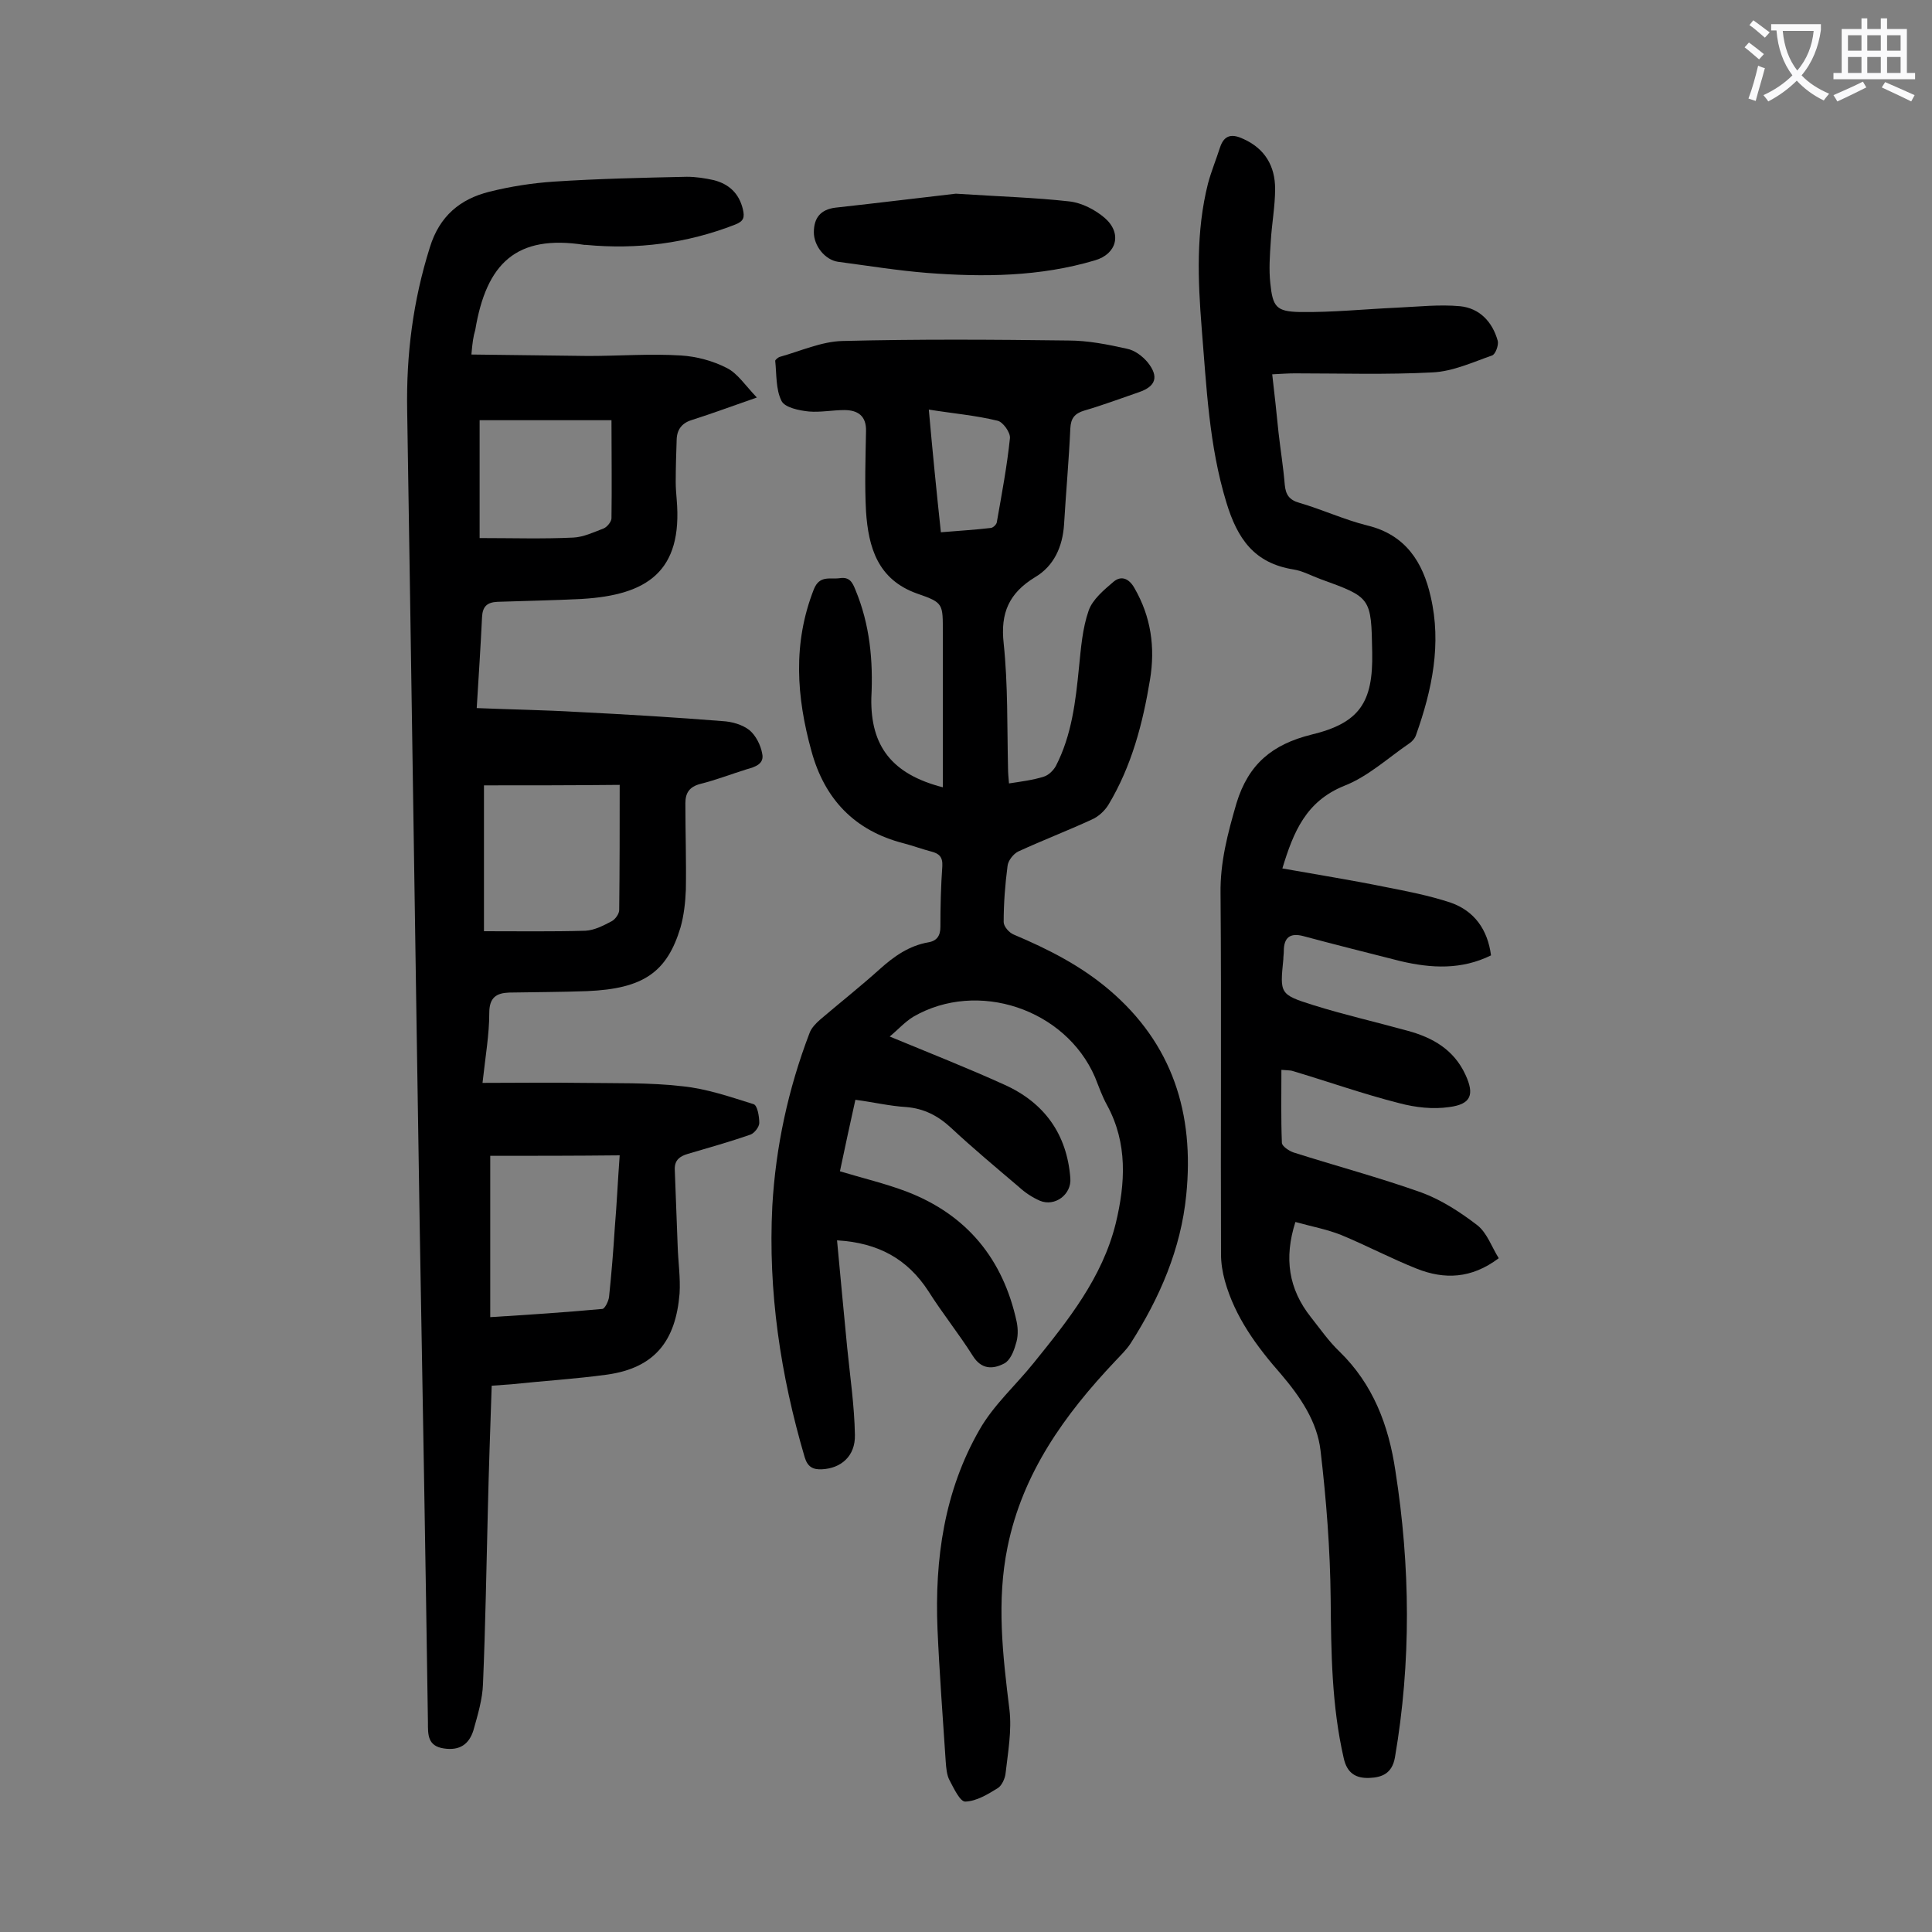 <svg enable-background="new 0 0 400 400" viewBox="0 0 400 400" xmlns="http://www.w3.org/2000/svg"><rect x="0" y="0" width="400" height="400" fill="#808080" stroke="none"/><g fill="#000001"><path d="m195.2 163c0-10.9 0-21.4 0-31.9 0-6.1.2-6.3-5.3-8.2-8.2-2.9-10.1-9.6-10.6-17-.3-5.5-.1-11 0-16.6.1-3.2-1.7-4.4-4.5-4.4-2.4 0-4.9.5-7.3.3-2-.2-5-.8-5.7-2.2-1.2-2.4-1-5.5-1.3-8.3 0-.2.6-.7.9-.8 4.3-1.2 8.7-3.2 13-3.3 15.6-.4 31.2-.3 46.8-.1 4 0 8.1.8 12.1 1.7 1.6.3 3.2 1.5 4.3 2.8 2.4 3 1.7 5-1.8 6.2-3.8 1.3-7.5 2.7-11.3 3.8-2 .6-2.8 1.6-2.9 3.7-.3 6.6-.9 13.2-1.3 19.9-.3 4.6-2.1 8.6-6 10.9-5.4 3.3-7.2 7.4-6.5 13.7.9 8.6.7 17.2.9 25.8 0 1 .1 2 .2 3.2 2.6-.4 5-.7 7.2-1.4 1-.3 2-1.3 2.5-2.2 3.3-6.4 4.1-13.4 4.8-20.5.4-3.9.7-8 2-11.7.8-2.3 3.2-4.3 5.2-6 1.6-1.3 3.2-.6 4.3 1.4 3.4 5.9 4.3 12.2 3.2 18.9-1.5 9.1-3.8 17.9-8.6 25.9-.8 1.3-2.1 2.5-3.5 3.1-5 2.3-10.2 4.3-15.2 6.6-1 .5-2.1 1.9-2.2 3-.5 3.8-.8 7.7-.8 11.6 0 .9 1.1 2.2 2.1 2.6 7.1 3 13.8 6.4 19.7 11.4 13.2 11.2 17.7 25.7 16 42.5-1.1 11.2-5.5 21.3-11.5 30.7-.9 1.4-2.1 2.5-3.2 3.7-10.5 11.1-19.2 23.2-22.3 38.5-2.3 11.2-1 22.4.4 33.7.5 4.3-.3 8.7-.8 13.1-.1 1.1-.8 2.6-1.6 3.1-2.1 1.3-4.4 2.7-6.7 2.8-1.1.1-2.4-2.7-3.3-4.4-.6-1.1-.7-2.6-.8-3.9-.6-9.1-1.3-18.3-1.7-27.4-.6-14.5 1.4-28.6 8.7-41.3 2.9-5.1 7.5-9.2 11.2-13.8 7.1-8.8 14.2-17.6 17-28.9 2-8.3 2.5-16.6-1.8-24.5-1-1.8-1.7-3.8-2.5-5.8-6.1-14.1-24.3-20.2-37.6-12.5-1.8 1.1-3.3 2.8-4.9 4.1 8.2 3.4 16.1 6.5 23.8 10 8.2 3.7 12.9 10.2 13.6 19.3.3 3.4-3.2 6-6.3 4.7-1.6-.7-3.1-1.7-4.4-2.9-4.7-4-9.5-8-14-12.2-2.7-2.5-5.6-4-9.3-4.3-3.4-.2-6.7-1-10.5-1.5-1.1 4.9-2.1 9.6-3.2 14.8 4.6 1.4 9.3 2.5 13.8 4.2 12.5 4.8 20 14 22.8 27 .3 1.5.3 3.2-.2 4.6-.4 1.5-1.2 3.4-2.4 4-2.3 1.2-4.7 1.3-6.5-1.6-2.9-4.6-6.3-8.8-9.2-13.4-4.3-6.6-10.3-10-18.9-10.5.7 7.6 1.4 14.9 2.1 22.2.6 6 1.5 12.1 1.6 18.1.1 4.4-2.9 6.9-6.8 7.1-1.9.1-3-.5-3.6-2.5-5-17-7.6-34.3-6.7-52 .7-12.3 3.3-24.3 7.7-35.8.4-1.1 1.3-2 2.2-2.8 4.1-3.5 8.4-6.9 12.4-10.5 2.9-2.6 6-4.8 10-5.5 1.8-.3 2.5-1.4 2.5-3.2 0-4.2.1-8.4.4-12.6.1-1.9-.7-2.6-2.3-3-1.9-.5-3.8-1.2-5.7-1.7-10.2-2.6-16.4-9.2-19.1-19.1-3.1-11.2-3.9-22.3.5-33.5 1.2-3 3.4-2 5.4-2.3s2.6.9 3.2 2.4c3 7.2 3.7 14.7 3.3 22.4-.2 10 4.3 15.8 14.8 18.5zm-.4-52.8c3.6-.3 7-.5 10.4-.9.5-.1 1.2-.8 1.2-1.3 1-5.7 2.1-11.5 2.7-17.3.1-1.2-1.5-3.4-2.6-3.6-4.5-1.1-9.2-1.5-14.2-2.3.8 9 1.6 17 2.5 25.4z"/><path d="m97.6 73.4c8.4.1 16.3.2 24.2.3 6.4 0 12.8-.5 19.2-.1 3.2.2 6.6 1.1 9.5 2.6 2.2 1.1 3.8 3.6 6.2 6.1-5.2 1.8-9.2 3.3-13.3 4.6-2.1.6-3.2 1.9-3.3 4-.1 3-.2 5.9-.2 8.9 0 1.2.1 2.4.2 3.6 1.3 15-6.2 19.8-19.6 20.6-5.8.3-11.7.4-17.5.6-2.2.1-3.1 1-3.2 3.2-.3 6.2-.7 12.3-1.1 18.8 7.2.3 14 .4 20.8.8 10 .5 20.1 1.1 30.1 1.9 1.9.1 4.1.7 5.6 1.9 1.3 1.1 2.3 3.1 2.6 4.8.5 2.2-1.5 2.8-3.3 3.3-3.2 1-6.3 2.2-9.5 3-2.3.6-3.1 1.9-3.1 4 0 6 .2 11.9.1 17.9-.1 2.6-.4 5.3-1.1 7.8-2.8 9.3-7.7 12.7-19.3 13.2-5.4.2-10.8.2-16.2.3-2.6.1-4.1 1-4.1 4.2 0 4.5-.8 9-1.4 14.5 7.1 0 13.8-.1 20.5 0 7 .1 14-.1 20.9.7 5 .5 9.9 2.2 14.7 3.7.8.2 1.2 2.5 1.2 3.9 0 .8-1 2.1-1.8 2.4-4.3 1.5-8.6 2.7-13 4-1.7.5-2.7 1.3-2.7 3.1.2 5.3.4 10.6.6 15.9.1 3.3.6 6.6.4 9.9-.8 9.8-5.1 15.4-15 16.8-6.6.9-13.2 1.3-19.8 2-1.3.1-2.6.2-4.1.3-.3 8.8-.6 17.3-.8 25.9-.3 11.9-.5 23.9-1 35.8-.1 3.2-1.1 6.5-2 9.7-.9 2.8-2.8 4.2-6.1 3.7-3.4-.5-3.3-2.9-3.3-5.4-.5-34.2-1.1-68.3-1.7-102.5-.9-56.4-1.7-112.8-2.6-169.2-.2-11.5 1.2-22.6 4.7-33.7 2-6.5 6.3-10 12.3-11.5 4.4-1.1 8.9-1.8 13.4-2.1 9.1-.6 18.3-.8 27.5-1 1.9 0 3.8.3 5.6.7 3.1.8 5.2 2.7 6 6 .4 1.7.2 2.5-1.6 3.2-10 3.9-20.3 5.2-30.9 4.2-.1 0-.2 0-.3 0-14.1-2.2-20.3 3.8-22.6 17.6-.4 1.3-.6 2.7-.8 5.1zm3.9 165.9v33.4c8.1-.5 15.6-1 23.2-1.7.5 0 1.3-1.6 1.4-2.5.5-4.8.9-9.7 1.2-14.5.4-4.7.6-9.4 1-14.8-9.2.1-18.1.1-26.8.1zm-1.3-76.7v30.2c7.1 0 14.1.1 21-.1 1.9-.1 3.8-1.1 5.5-2 .7-.4 1.5-1.5 1.5-2.3.1-8.6.1-17.2.1-25.9-9.9.1-18.8.1-28.1.1zm26.4-75.6c-9.9 0-18.7 0-27.3 0v24.4c6.8 0 13.1.2 19.4-.1 2.1-.1 4.2-1.1 6.3-1.9.7-.3 1.6-1.4 1.6-2.1.1-6.8 0-13.5 0-20.3z"/><path d="m265.3 221.5c0 5.2-.1 10.1.1 15.1 0 .7 1.5 1.7 2.4 2 8.8 2.8 17.8 5.2 26.5 8.3 4.1 1.5 8.1 4.1 11.6 6.8 2 1.6 2.9 4.4 4.4 6.8-5.7 4.3-11.3 4.4-16.9 2.2-5.3-2.1-10.4-4.8-15.7-7-3-1.2-6.3-1.8-9.5-2.7-2.4 7.5-1.4 13.9 3.2 19.7 1.9 2.4 3.7 5 5.9 7.1 7 6.8 10.2 15.3 11.6 24.7 3.1 19.8 3.3 39.6-.1 59.4-.6 3.3-2.7 4.1-5.3 4.2-2.7.1-4.6-.9-5.3-4.1-2.5-10.9-2.6-21.9-2.7-33-.1-10.2-.9-20.5-2.1-30.7-.7-6-4.2-11.1-8.1-15.7-5.1-5.8-9.6-11.9-11.7-19.4-.5-1.8-.8-3.7-.8-5.5-.1-24.9.1-49.8-.1-74.7-.1-6.5 1.5-12.5 3.3-18.7 2.5-8.2 7.5-12.2 15.5-14.2 10-2.4 12.8-6.7 12.6-17-.2-11.4-.2-11.4-10.7-15.2-1.9-.7-3.7-1.7-5.6-2-8.1-1.3-11.6-6.3-13.9-13.9-3.6-11.8-4.1-23.9-5.1-36-.8-10-1.2-20.1 1.3-30 .7-2.6 1.7-5 2.5-7.5.9-2.7 2.6-2.8 4.9-1.7 4.4 2 6.5 5.6 6.5 10.3 0 3.6-.7 7.3-.9 10.9-.2 2.9-.4 5.8-.1 8.6.5 4.9 1.2 5.9 6.1 6 6.7.1 13.4-.6 20.1-.9 4.4-.2 8.8-.7 13.1-.3 4 .4 6.7 3.2 7.8 7.2.2.9-.5 2.8-1.2 3-4 1.4-8.1 3.3-12.3 3.5-9.5.5-19 .2-28.5.2-1.4 0-2.8.1-4.7.2.5 4.2.9 8.1 1.3 12 .4 3.6 1 7.2 1.3 10.9.2 2 .9 3.1 3 3.7 4.8 1.4 9.3 3.5 14.1 4.7 7.9 1.9 11.5 7.6 13.1 14.7 2.3 9.8.3 19.3-3 28.6-.2.7-.8 1.4-1.4 1.8-4.4 3-8.6 6.9-13.5 8.8-7.9 3.2-10.5 9.5-12.8 17.1 7.3 1.3 14.2 2.4 21.1 3.8 4.6.9 9.3 1.8 13.8 3.3 4.8 1.7 7.6 5.5 8.3 10.9-6.1 3-12.3 2.7-18.7 1.2-6.7-1.7-13.5-3.4-20.2-5.2-2.7-.7-4 .3-4 3.1 0 .6-.1 1.1-.1 1.7-.7 7.1-.8 7.3 6.2 9.5 6.4 2 13 3.5 19.5 5.3 5.2 1.4 9.6 3.9 12 9.1 1.9 4.1 1.2 6.1-3.3 6.7-3.4.5-7 .1-10.4-.8-7.5-1.9-14.8-4.5-22.2-6.7-.3-.1-1.1-.1-2.2-.2z"/><path d="m197.9 40.1c9.2.6 16.4.8 23.5 1.6 2.6.3 5.3 1.7 7.3 3.4 3.7 3.2 2.5 7.5-2 8.8-11.4 3.4-23.1 3.5-34.8 2.6-6.2-.5-12.3-1.5-18.4-2.3-2.7-.4-5-3.3-5-6.1 0-3 1.4-4.7 4.4-5.1 9.1-1 18-2.1 25-2.9z"/></g><path d="m362.1 8.8c1.1.8 2.1 1.6 3.1 2.4l-1 1.1c-1.3-1.1-2.3-2-3-2.5zm1.9 4.8c.5.2.9.4 1.4.5-.6 2.3-1.3 4.5-1.9 6.8l-1.5-.5c.8-2.1 1.4-4.3 2-6.8zm-1-9.4c1.3.9 2.4 1.8 3.4 2.5l-1 1.1c-1.4-1.2-2.4-2.1-3.2-2.6zm3.7 2.2v-1.4h10.3v1.2c-.5 3.6-1.8 6.8-4 9.4 1.5 1.6 3.4 2.8 5.7 3.8-.3.4-.7.8-1.1 1.4-2.3-1.1-4.1-2.5-5.6-4.1-1.6 1.6-3.6 3.1-5.9 4.3-.3-.5-.7-.9-1-1.3 2.4-1.1 4.4-2.5 6-4.1-1.9-2.5-3-5.6-3.3-9.3h-1.1zm8.8 0h-6.4c.3 3.3 1.3 6 3 8.2 2-2.3 3.1-5.1 3.4-8.2z" fill="#fafafb"/><path d="m385.3 3.8h1.3v2.2h2.8v-2.2h1.3v2.2h4.1v9.1h1.7v1.3h-16.9v-1.3h1.7v-9.1h4.1v-2.2zm.4 13.1.7 1.2c-1.8.9-3.8 1.9-6 2.9-.2-.4-.5-.8-.8-1.3 2.3-1 4.3-1.9 6.1-2.8zm-3.1-6.4h2.8v-3.2h-2.8zm0 4.6h2.8v-3.3h-2.8zm4-4.6h2.8v-3.2h-2.8zm0 4.6h2.8v-3.3h-2.8zm3.7 1.9c2.1.9 4.1 1.8 6.1 2.7l-.7 1.3c-2.2-1.1-4.2-2-6.1-2.9zm3.2-9.7h-2.8v3.2h2.8zm-2.8 7.8h2.8v-3.3h-2.8z" fill="#fafafb"/></svg>